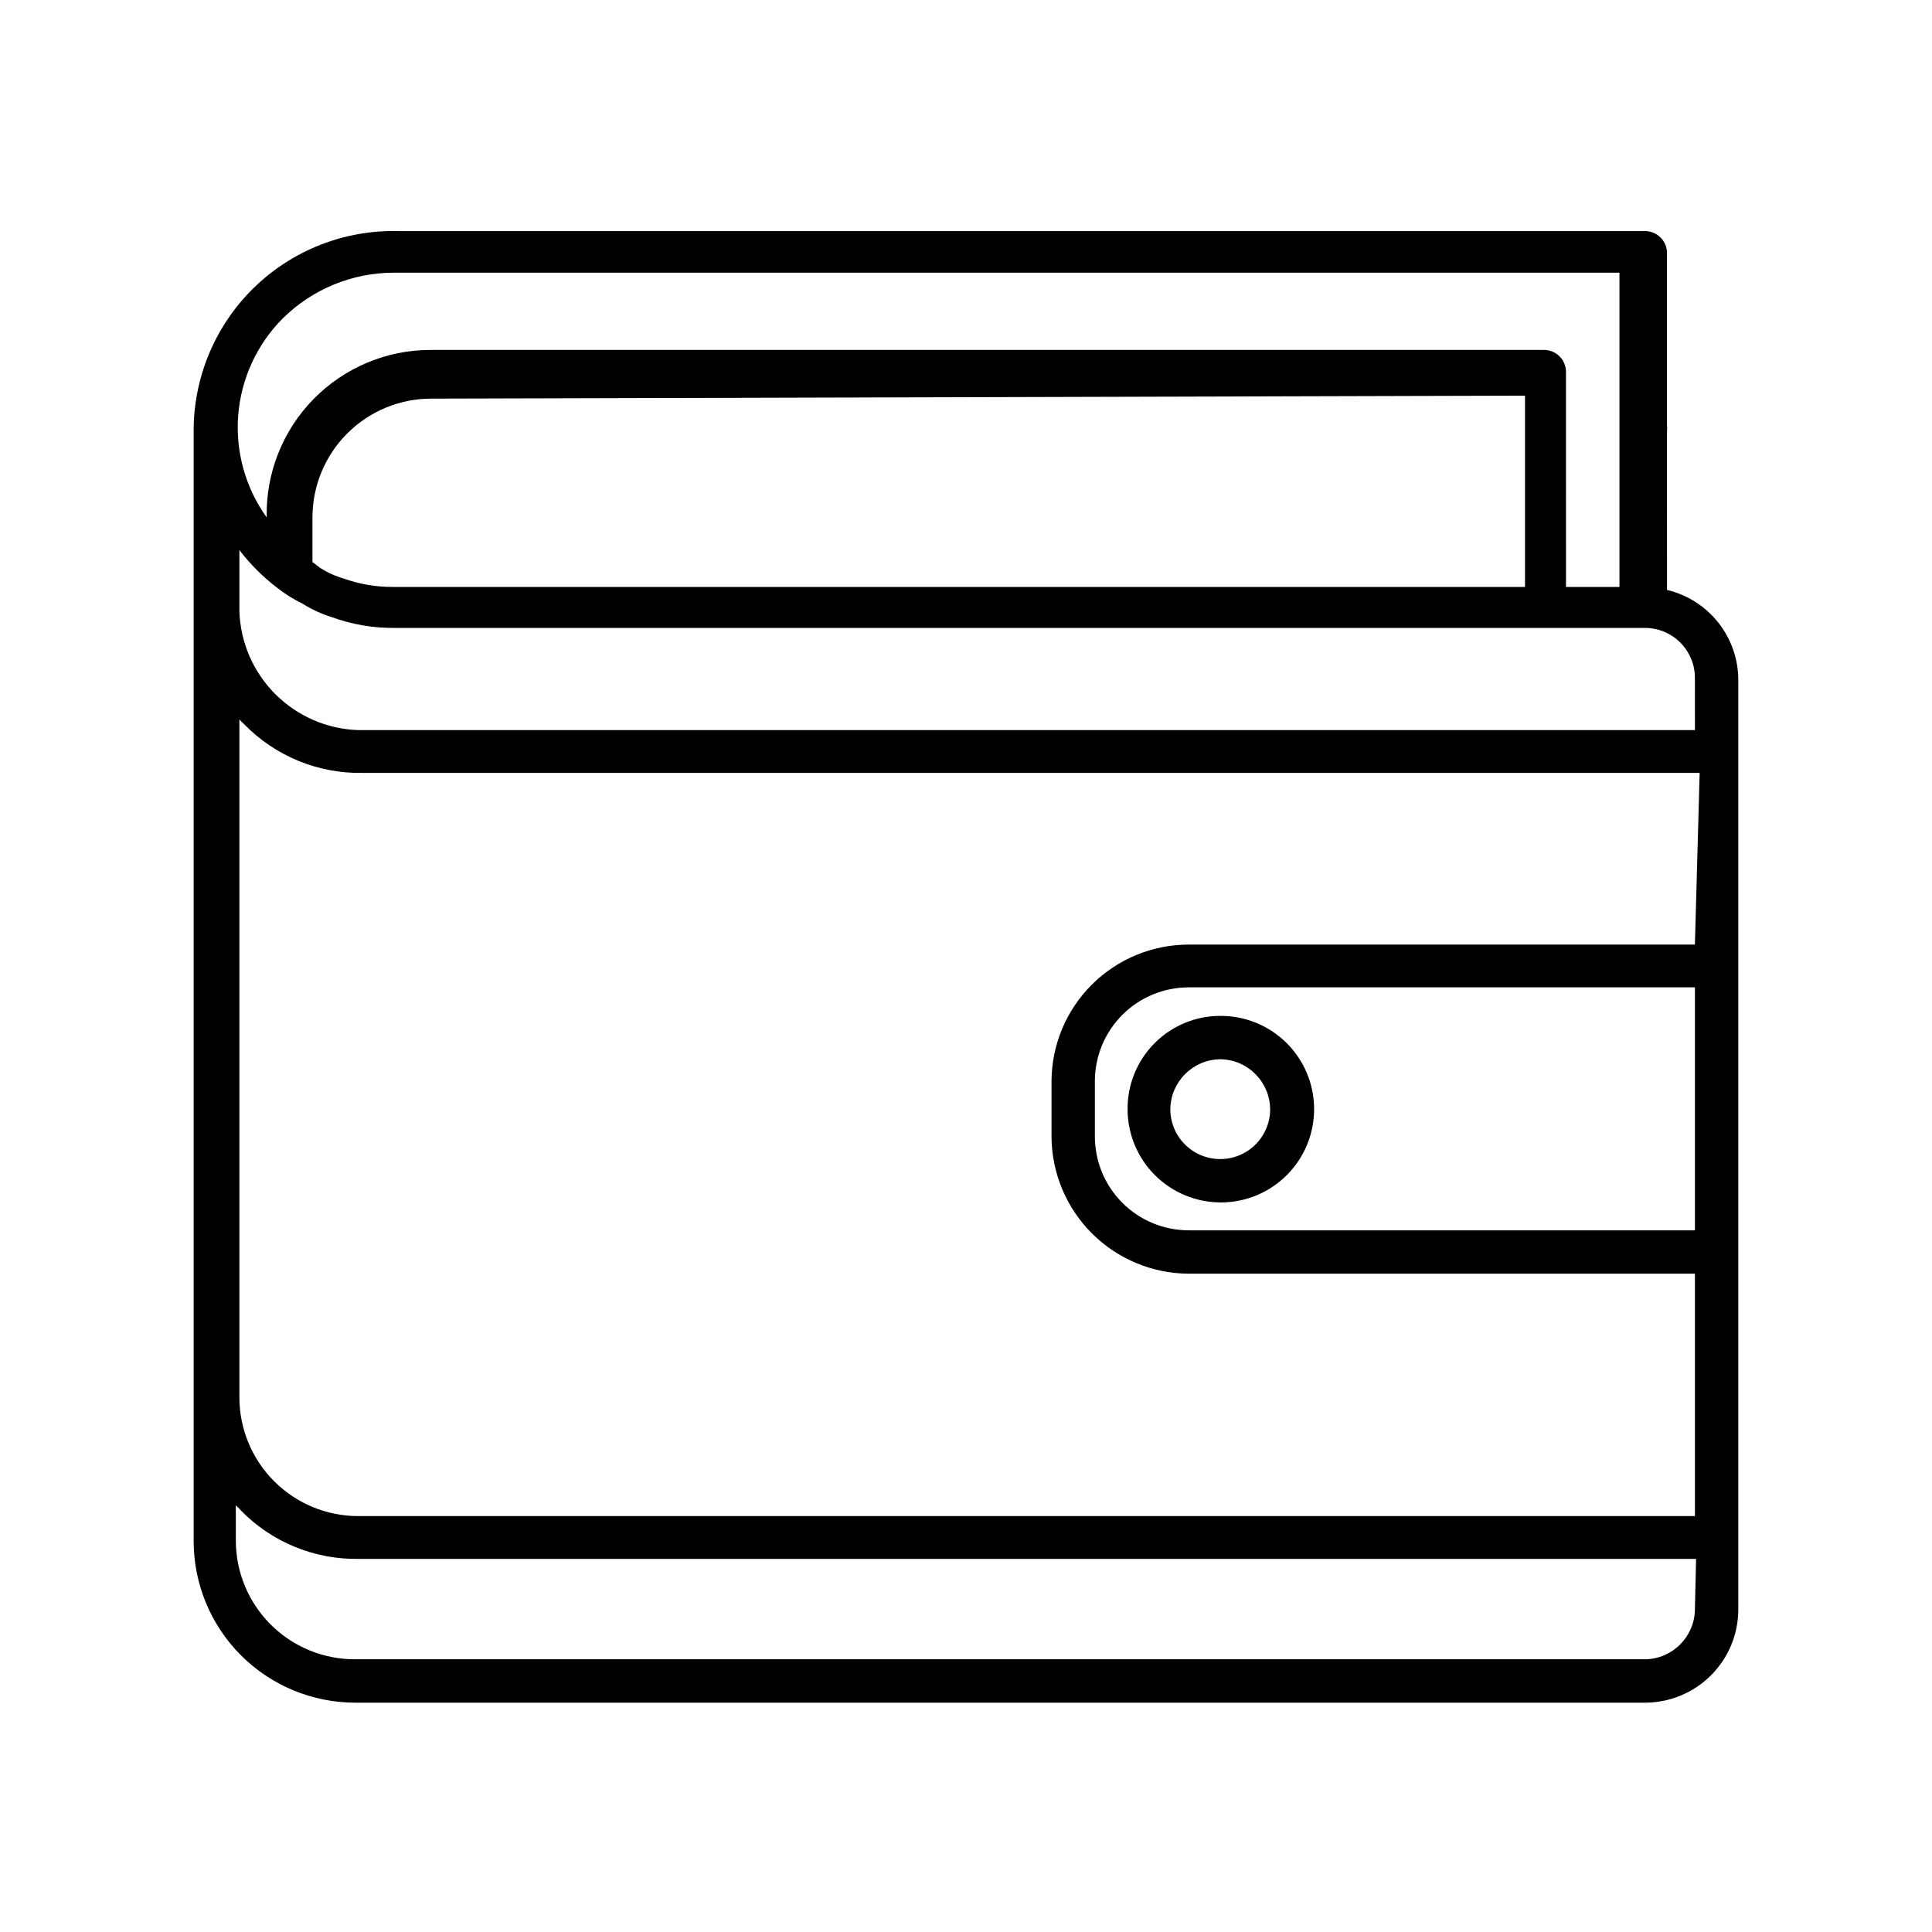 <?xml version="1.0" encoding="UTF-8"?>
<!-- Uploaded to: ICON Repo, www.svgrepo.com, Generator: ICON Repo Mixer Tools -->
<svg fill="#000000" width="800px" height="800px" version="1.1" viewBox="144 144 512 512" xmlns="http://www.w3.org/2000/svg">
 <path d="m442.82 437.94c0 6.566 2.609 12.859 7.258 17.496 4.644 4.637 10.945 7.234 17.512 7.223 6.562-0.016 12.855-2.641 17.48-7.297 4.629-4.656 7.211-10.961 7.184-17.527-0.027-6.566-2.664-12.848-7.332-17.465-4.668-4.617-10.977-7.188-17.543-7.148-6.543 0-12.812 2.609-17.422 7.25-4.613 4.641-7.18 10.93-7.137 17.469zm24.562-13.227h-0.004c7.269 0.086 13.141 5.957 13.227 13.227 0 7.305-5.922 13.227-13.227 13.227-7.305 0-13.227-5.922-13.227-13.227 0.086-7.269 5.957-13.141 13.227-13.227zm118.39-124.38-0.004-42.035c0.07-0.52 0.07-1.051 0-1.574v-45.656c0.004-3.156-2.512-5.742-5.668-5.824h-330.62c-14.273-0.34-28.078 5.102-38.277 15.094-10.199 9.992-15.926 23.684-15.883 37.961v294.1c0 11.328 4.492 22.199 12.488 30.223 7.996 8.027 18.848 12.559 30.18 12.602h341.96c6.555 0 12.844-2.606 17.477-7.242 4.637-4.637 7.242-10.922 7.242-17.477v-246.24c0.008-5.535-1.855-10.91-5.285-15.254-3.43-4.34-8.223-7.398-13.609-8.676zm-366.84-71.949c7.836-7.758 18.414-12.113 29.441-12.121h324.8v83.285h-14.168l-0.004-56.992c0-1.547-0.613-3.027-1.703-4.121-1.094-1.09-2.574-1.703-4.121-1.703h-294.89c-11.715-0.047-22.957 4.641-31.168 13-8.211 8.359-12.695 19.684-12.441 31.398-5.648-7.875-8.32-17.496-7.543-27.152 0.777-9.656 4.957-18.727 11.793-25.594zm329.21 20.469v50.695h-300.08c-4.398 0.012-8.766-0.73-12.91-2.203-2.227-0.641-4.344-1.598-6.301-2.836l-2.047-1.574v-11.805c0-8.352 3.32-16.363 9.223-22.266 5.906-5.906 13.914-9.223 22.266-9.223zm45.027 321.65h0.004c-0.086 7.266-5.957 13.141-13.227 13.223h-341.96c-8.352 0-16.359-3.316-22.266-9.223-5.906-5.902-9.223-13.914-9.223-22.266v-9.289c0.457 0.379 0.879 0.801 1.262 1.262 8.25 8.484 19.652 13.16 31.484 12.91h354.24zm0-100.45-134.14-0.004c-6.598 0-12.926-2.621-17.59-7.285-4.664-4.664-7.285-10.992-7.285-17.59v-14.641c0-6.598 2.621-12.926 7.285-17.59 4.664-4.664 10.992-7.285 17.59-7.285h134.14zm0-75.73h-134.14c-9.617 0-18.844 3.809-25.66 10.594-6.816 6.789-10.668 15.996-10.707 25.617v14.641c0.039 9.633 3.883 18.859 10.695 25.672s16.039 10.656 25.672 10.695h134.14v64.234l-354.24 0.004c-8.352 0-16.359-3.316-22.266-9.223s-9.223-13.914-9.223-22.266v-179.64c0.379 0.461 0.801 0.879 1.258 1.262 8.254 8.484 19.656 13.16 31.488 12.91h354.24zm0-56.836h-354.24c-8.266-0.277-16.113-3.684-21.961-9.527-5.848-5.848-9.254-13.699-9.527-21.961v-16.219c2.859 3.727 6.195 7.059 9.918 9.918 2.094 1.664 4.363 3.086 6.769 4.254 2.453 1.551 5.098 2.769 7.871 3.621 5.348 1.941 11.004 2.902 16.691 2.832h331.25c3.508 0 6.871 1.395 9.352 3.875 2.481 2.481 3.875 5.844 3.875 9.352z"/>
</svg>